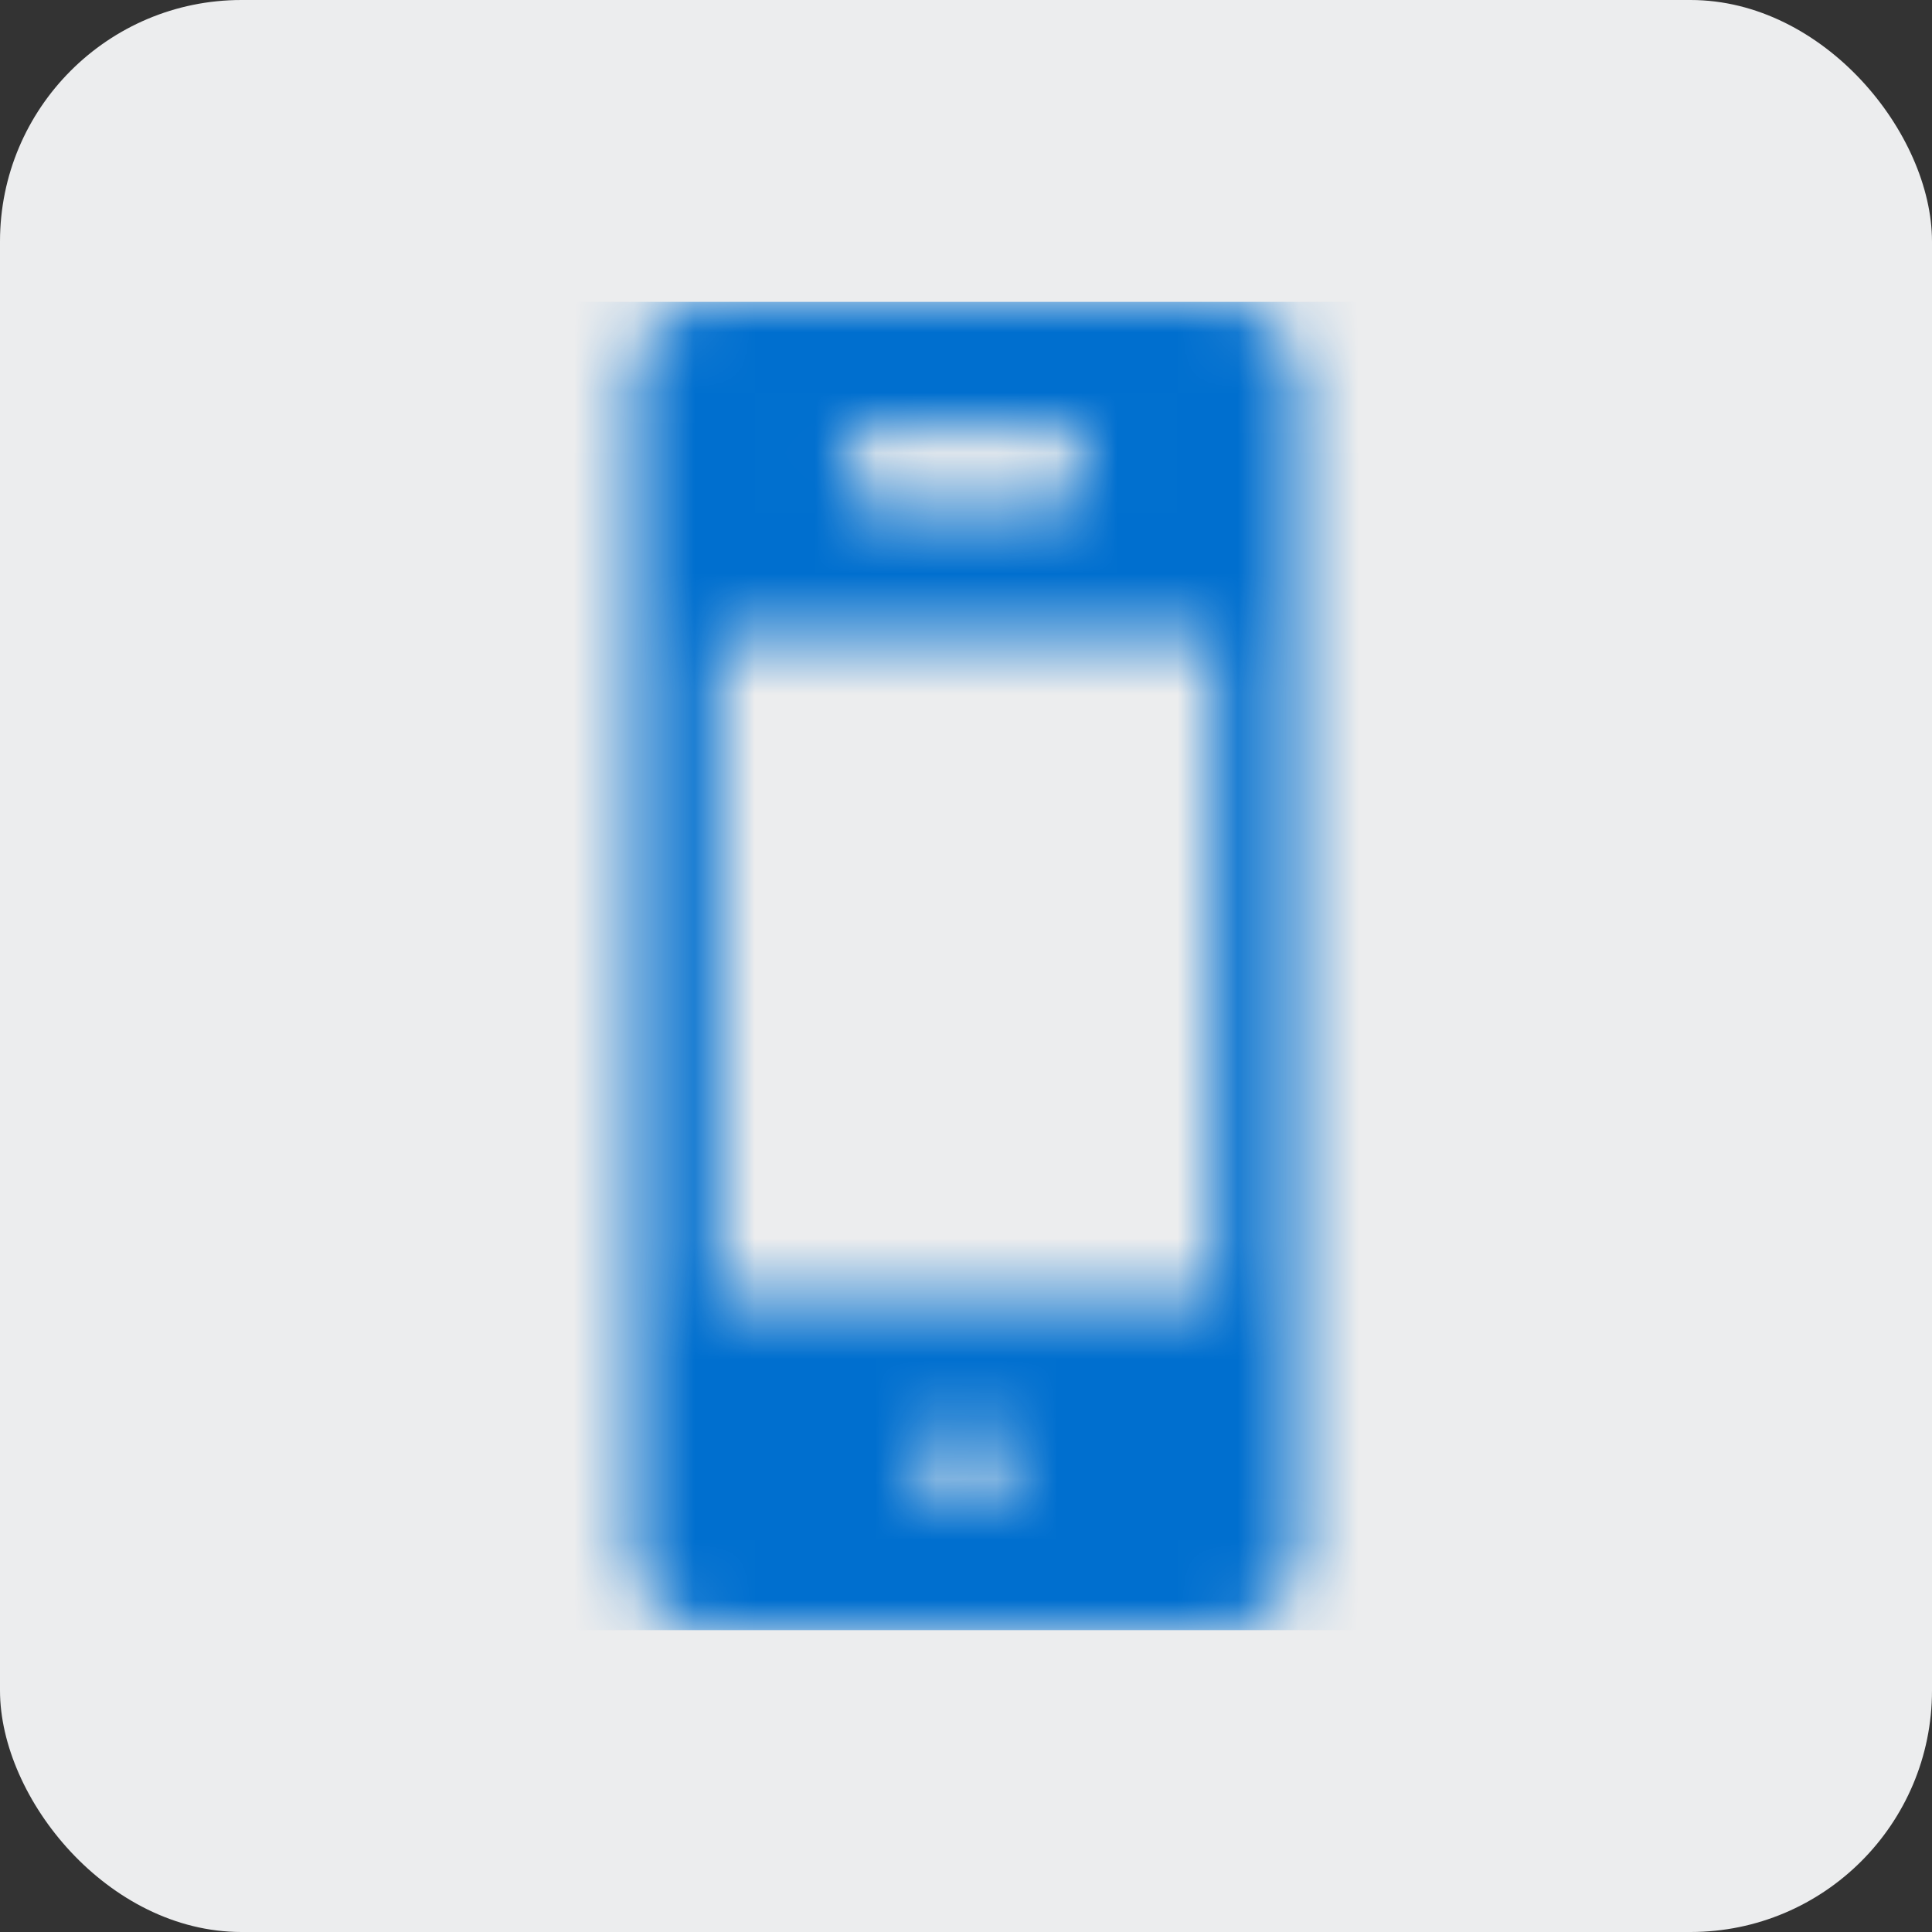 <svg viewBox="0 0 32 32" xmlns="http://www.w3.org/2000/svg" xmlns:xlink="http://www.w3.org/1999/xlink"><rect x="0" y="0" width="32" height="32" fill="#333333" stroke="none"/><defs><path id="a" d="M15.125 0h-8.25A1.38 1.38 0 005.5 1.375v19.25A1.38 1.38 0 006.875 22h8.25a1.38 1.38 0 001.375-1.375V1.375A1.38 1.38 0 0015.125 0zm-5.5 2.063h2.75a.688.688 0 010 1.374h-2.75a.688.688 0 010-1.374zM11 19.938a.687.687 0 110-1.375.687.687 0 010 1.375zm4.125-3.438h-8.25v-11h8.25v11z"/></defs><g fill="none" fill-rule="evenodd"><rect width="32" height="32" rx="4" fill="#ECEDEE" fill-rule="nonzero"/><g transform="translate(5 5)"><mask id="b" fill="#fff"><use xlink:href="#a"/></mask><use fill="#000" fill-opacity="0" xlink:href="#a"/><g fill="#006FCF" fill-rule="nonzero" mask="url(#b)"><path d="M0 0h22v22H0z"/></g></g></g></svg>